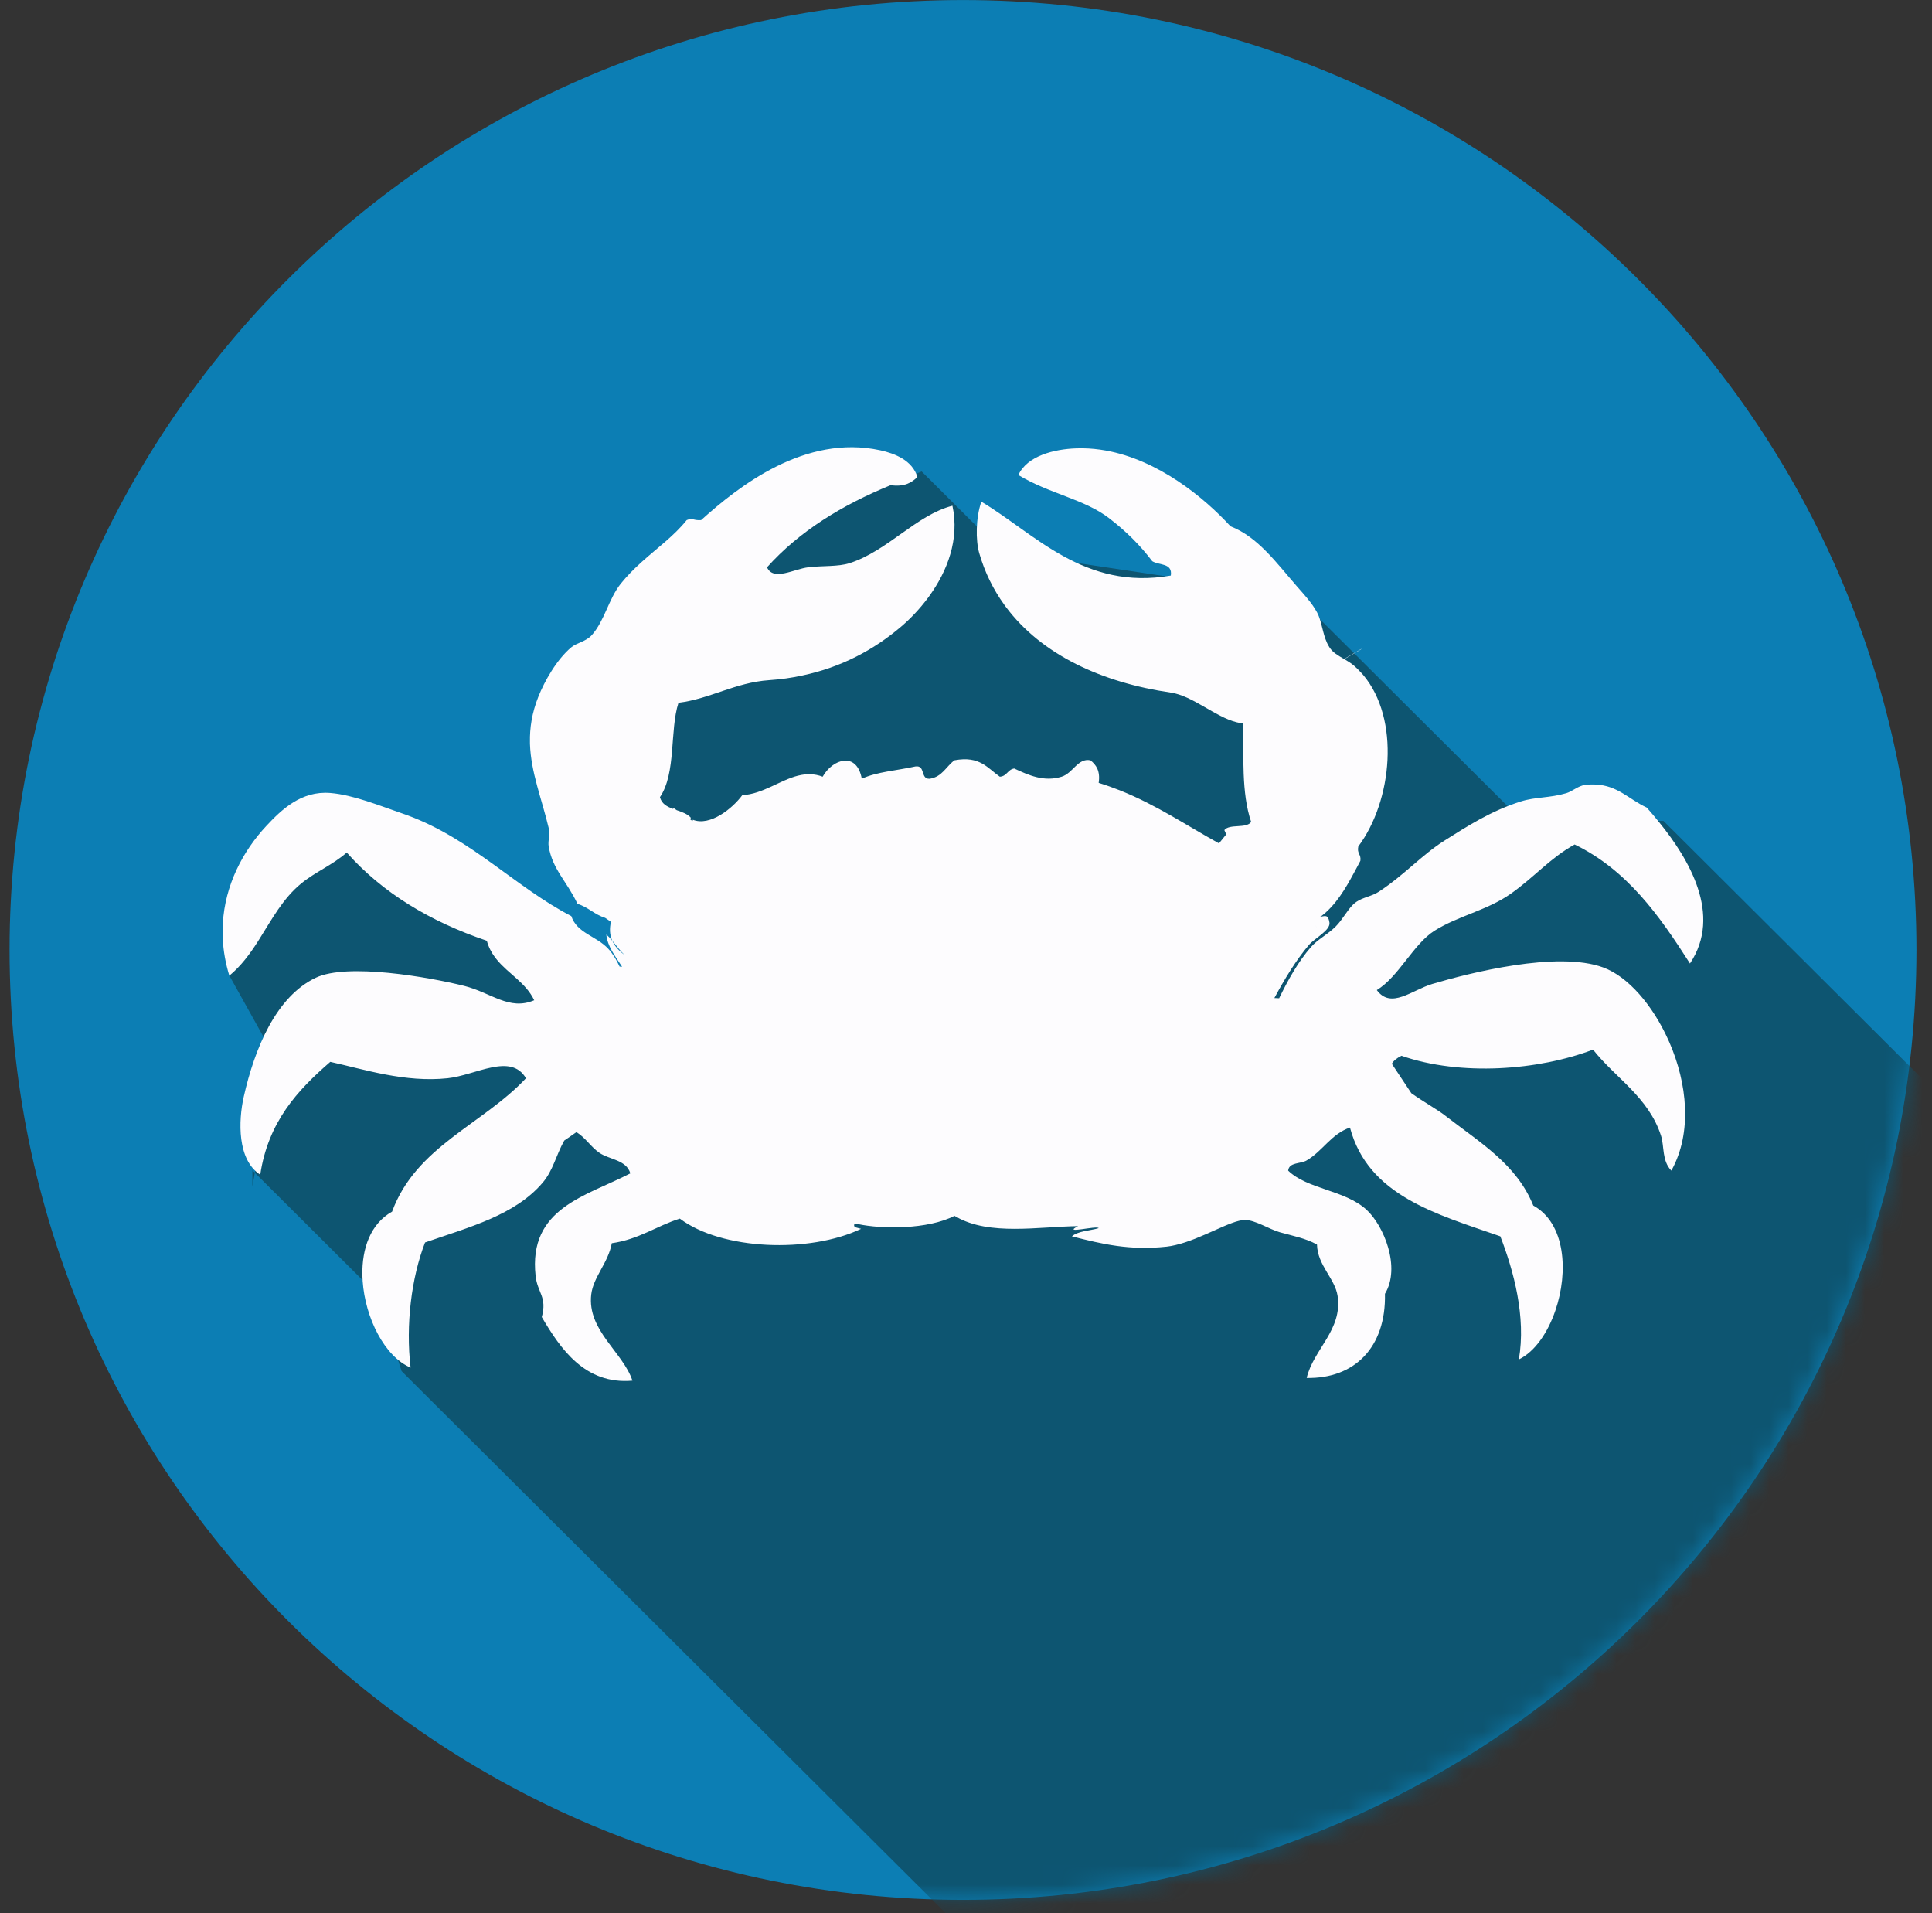 <svg width="101" height="100" viewBox="0 0 101 100" fill="none" xmlns="http://www.w3.org/2000/svg">
<rect x="0" y="0" width="101" height="100" fill="#333333" stroke="none"/>
<path d="M50.343 99.304C77.871 99.304 100.187 77.074 100.187 49.653C100.187 22.231 77.871 0.002 50.343 0.002C22.816 0.002 0.5 22.231 0.5 49.653C0.5 77.074 22.816 99.304 50.343 99.304Z" fill="#0C7EB4"/>
<mask id="mask0_5314_17236" style="mask-type:luminance" maskUnits="userSpaceOnUse" x="0" y="0" width="101" height="100">
<path d="M50.343 99.304C77.871 99.304 100.187 77.074 100.187 49.653C100.187 22.231 77.871 0.002 50.343 0.002C22.816 0.002 0.5 22.231 0.5 49.653C0.5 77.074 22.816 99.304 50.343 99.304Z" fill="white"/>
</mask>
<g mask="url(#mask0_5314_17236)">
<path d="M13.195 61.173L19.729 67.682L20.994 71.668L64.053 114.561L111.577 67.429L86.96 42.907H84.431H79.584L67.782 31.15L52.398 28.84L48.181 24.643L37.222 29.051L33.007 36.61L31.743 45.469L34.483 52.145L16.914 42.486L11.998 51.007L14.385 55.29L13.195 62.011" fill="#0D5571"/>
</g>
<path d="M74.994 48.646C76.23 47.869 77.746 47.583 78.978 46.715C80.211 45.847 81.031 44.854 82.317 44.14C85.071 45.475 86.756 47.869 88.347 50.361C90.055 47.804 88.27 44.875 86.747 42.991C86.516 42.703 86.291 42.442 86.087 42.211C85.145 41.774 84.578 41.058 83.41 41.006C83.238 40.997 83.056 41.004 82.856 41.029C82.51 41.071 82.199 41.364 81.885 41.458C81.012 41.716 80.271 41.651 79.517 41.888C77.943 42.381 76.704 43.189 75.531 43.926C74.341 44.673 73.434 45.72 72.085 46.606C71.714 46.852 71.254 46.897 70.902 47.143C70.895 47.146 70.891 47.153 70.884 47.157C70.833 47.194 70.784 47.234 70.736 47.28C70.418 47.588 70.185 48.071 69.823 48.43C69.409 48.841 68.877 49.104 68.532 49.502C67.866 50.268 67.349 51.194 66.87 52.177L66.621 52.166C67.173 51.138 67.759 50.182 68.423 49.395C68.717 49.046 69.576 48.618 69.5 48.213C69.432 47.778 69.266 47.883 69.023 47.918L69.053 47.883C69.058 47.885 69.065 47.888 69.069 47.89C69.828 47.313 70.324 46.475 70.791 45.605C70.84 45.51 70.893 45.417 70.944 45.321C71.001 45.21 71.057 45.103 71.117 44.994C71.169 44.656 70.925 44.614 71.009 44.243C72.791 41.86 73.21 37.577 71.258 35.272C71.21 35.219 71.162 35.165 71.113 35.114C71.013 35.005 70.907 34.902 70.794 34.802C70.631 34.662 70.455 34.555 70.28 34.453L71.148 33.943L71.175 33.928L71.152 33.925L71.15 33.927L70.266 34.446C69.963 34.267 69.675 34.113 69.502 33.836C69.476 33.799 69.455 33.76 69.433 33.72C69.412 33.685 69.397 33.648 69.377 33.609C69.131 33.08 69.104 32.481 68.854 32.013C68.819 31.948 68.784 31.885 68.743 31.822C68.673 31.71 68.594 31.596 68.511 31.487C68.289 31.196 68.03 30.908 67.777 30.621C66.754 29.449 65.754 28.055 64.331 27.511C62.936 25.99 60.547 24.04 57.802 23.547C57.705 23.529 57.61 23.514 57.513 23.501C57.101 23.443 56.68 23.419 56.254 23.435C55.115 23.475 53.699 23.822 53.238 24.829C54.833 25.799 56.682 26.087 57.976 27.081C58.892 27.784 59.617 28.514 60.237 29.333C60.589 29.556 61.308 29.412 61.207 30.084C56.673 30.878 54.09 27.881 51.301 26.223C51.007 27.079 51.002 28.242 51.19 28.905C51.479 29.912 51.926 30.812 52.5 31.608C52.529 31.643 52.551 31.68 52.58 31.717C54.453 34.234 57.631 35.684 61.206 36.2C62.348 36.367 63.521 37.465 64.639 37.749C64.648 37.75 64.655 37.752 64.66 37.754C64.767 37.78 64.87 37.8 64.975 37.81C65.032 39.508 64.884 41.423 65.407 42.96C65.162 43.324 64.271 43.046 64.007 43.388C64.035 43.465 64.072 43.537 64.111 43.605L63.725 44.082C62.029 43.144 60.461 42.079 58.578 41.325C58.571 41.321 58.564 41.32 58.557 41.316C58.196 41.172 57.823 41.039 57.436 40.92C57.529 40.292 57.305 39.978 57.004 39.739C56.347 39.608 56.096 40.413 55.499 40.597C54.581 40.881 53.782 40.523 53.022 40.169C52.678 40.216 52.641 40.576 52.268 40.597C51.634 40.157 51.227 39.49 49.898 39.739C49.463 40.057 49.259 40.604 48.607 40.704C48.098 40.744 48.401 39.98 47.852 40.062C46.915 40.273 45.834 40.339 45.052 40.704C44.792 39.269 43.535 39.657 43.006 40.597C42.561 40.427 42.142 40.439 41.733 40.539C41.732 40.539 41.73 40.539 41.728 40.539C40.776 40.776 39.879 41.502 38.805 41.563C38.282 42.269 37.118 43.202 36.222 42.849C36.217 42.872 36.208 42.891 36.203 42.914L36.087 42.833C36.095 42.802 36.106 42.774 36.115 42.742C35.941 42.542 35.66 42.446 35.38 42.349L35.218 42.239L35.189 42.281C34.872 42.165 34.588 42.014 34.5 41.667C35.359 40.399 35.005 38.168 35.469 36.733C37.125 36.528 38.428 35.675 40.207 35.551C40.811 35.511 41.388 35.428 41.943 35.309C41.943 35.309 41.945 35.307 41.946 35.307C43.957 34.883 45.658 33.986 47.098 32.762C47.574 32.359 48.077 31.838 48.526 31.231C48.549 31.199 48.569 31.169 48.593 31.138C49.514 29.856 50.173 28.198 49.791 26.434C47.907 26.916 46.399 28.802 44.408 29.437C43.795 29.63 43.015 29.559 42.253 29.651C41.503 29.74 40.423 30.391 40.099 29.651C41.791 27.763 44.015 26.401 46.559 25.36C47.266 25.459 47.655 25.236 47.959 24.933C47.697 24.057 46.773 23.701 46.021 23.536C42.077 22.68 38.61 25.425 36.652 27.185C36.206 27.214 36.233 27.044 35.898 27.185C35.236 28.011 34.375 28.626 33.549 29.37C33.525 29.391 33.5 29.414 33.475 29.438C33.12 29.761 32.773 30.11 32.452 30.508C31.819 31.301 31.605 32.445 30.945 33.188C30.635 33.539 30.158 33.592 29.868 33.832C29.096 34.476 28.461 35.618 28.146 36.409C27.806 37.261 27.69 38.047 27.704 38.796C27.704 38.826 27.704 38.852 27.705 38.882C27.755 40.374 28.318 41.739 28.683 43.274C28.765 43.616 28.635 43.956 28.683 44.24C28.887 45.449 29.625 46.048 30.19 47.243C30.748 47.413 31.079 47.804 31.635 47.974L31.94 48.183C31.861 48.518 31.866 48.853 32.009 49.17C32.224 49.426 32.415 49.705 32.666 49.923C32.334 49.686 32.125 49.435 32.009 49.17C31.912 49.056 31.811 48.946 31.697 48.849C31.755 49.46 32.151 49.963 32.521 50.531L32.391 50.521C32.232 50.179 32.046 49.863 31.805 49.6C31.179 48.916 30.165 48.785 29.866 47.883C26.987 46.399 24.658 43.854 21.317 42.621C21.298 42.614 21.277 42.607 21.256 42.598C21.182 42.572 21.11 42.546 21.036 42.521C19.877 42.125 18.467 41.544 17.266 41.448C15.748 41.323 14.706 42.33 13.928 43.165C12.69 44.491 11.765 46.257 11.649 48.267C11.649 48.274 11.649 48.281 11.647 48.288C11.635 48.511 11.633 48.734 11.64 48.96C11.642 49.002 11.646 49.046 11.646 49.086C11.679 49.707 11.788 50.344 11.989 50.996C12.596 50.498 13.053 49.877 13.472 49.223C13.498 49.184 13.521 49.144 13.547 49.104C14.206 48.062 14.79 46.955 15.759 46.168C16.493 45.568 17.387 45.212 18.127 44.561C19.995 46.667 22.478 48.164 25.45 49.172C25.541 49.507 25.691 49.786 25.872 50.032C25.904 50.072 25.936 50.116 25.969 50.154C26.58 50.905 27.489 51.361 27.927 52.282C26.616 52.84 25.686 51.886 24.267 51.531C22.43 51.072 18.162 50.321 16.512 51.103C14.431 52.091 13.311 54.801 12.743 57.325C12.459 58.584 12.396 60.62 13.604 61.401C14.021 58.633 15.556 56.981 17.266 55.502C19.035 55.892 21.171 56.595 23.404 56.358C24.864 56.204 26.707 55.008 27.496 56.358C25.246 58.766 21.744 59.926 20.497 63.332C19.366 63.965 18.918 65.263 18.944 66.645C18.946 66.747 18.951 66.849 18.958 66.952C19.09 68.888 20.11 70.912 21.465 71.484C21.2 69.264 21.508 66.775 22.221 64.942C24.566 64.128 26.906 63.52 28.357 61.832C28.919 61.18 29.056 60.404 29.498 59.615L29.778 59.424L30.13 59.177C30.598 59.447 30.88 59.945 31.338 60.259C31.861 60.615 32.741 60.618 32.953 61.331C30.637 62.53 27.607 63.137 28 66.694C28.096 67.569 28.614 67.792 28.323 68.841C29.294 70.488 30.576 72.386 33.062 72.166C32.565 70.669 30.69 69.541 30.908 67.661C31.017 66.74 31.79 66.022 31.984 64.981C33.398 64.781 34.315 64.084 35.539 63.695C37.735 65.349 42.321 65.517 45.015 64.23C44.903 64.202 44.788 64.172 44.679 64.139C44.649 64.044 44.589 63.953 44.837 63.979C46.107 64.251 48.505 64.268 49.898 63.551C49.928 63.57 49.959 63.586 49.989 63.602C51.74 64.602 54.288 64.114 56.36 64.088C55.48 64.54 57.355 64.037 57.436 64.195C56.964 64.333 56.36 64.339 56.036 64.623C57.619 65.026 59.048 65.37 60.989 65.161C61.137 65.144 61.292 65.116 61.447 65.079C62.824 64.761 64.352 63.767 65.079 63.767C65.625 63.767 66.328 64.242 66.91 64.409C67.581 64.598 68.245 64.716 68.849 65.051C68.879 66.143 69.787 66.822 69.926 67.733C70.194 69.511 68.668 70.521 68.31 72.024C70.782 72.075 72.464 70.453 72.402 67.626C73.242 66.245 72.34 64.053 71.432 63.227C70.3 62.195 68.344 62.162 67.342 61.188C67.387 60.736 68 60.843 68.31 60.654C69.15 60.164 69.588 59.277 70.573 58.936C71.522 62.497 75.078 63.456 78.433 64.621C79.13 66.419 79.787 68.831 79.401 71.058C80.236 70.653 80.913 69.664 81.31 68.502C82.002 66.485 81.843 63.942 80.156 63.013C79.278 60.843 77.38 59.733 75.526 58.294C75.138 57.993 74.404 57.582 73.781 57.14L72.761 55.602C72.844 55.455 73.002 55.315 73.265 55.183C76.374 56.263 80.436 55.946 83.28 54.862C84.451 56.348 86.183 57.344 86.835 59.366C87.011 59.915 86.874 60.675 87.374 61.188C88.483 59.196 88.201 56.612 87.268 54.474C87.254 54.438 87.235 54.399 87.217 54.362C86.397 52.533 85.106 51.045 83.819 50.57C81.412 49.679 76.783 50.865 74.881 51.429C73.816 51.745 72.719 52.766 71.976 51.75C73.124 51.052 73.893 49.337 74.994 48.646ZM68.726 48.295C68.775 48.371 68.819 48.45 68.854 48.539C68.819 48.45 68.773 48.371 68.726 48.295Z" fill="#FDFCFE"/>
</svg>
